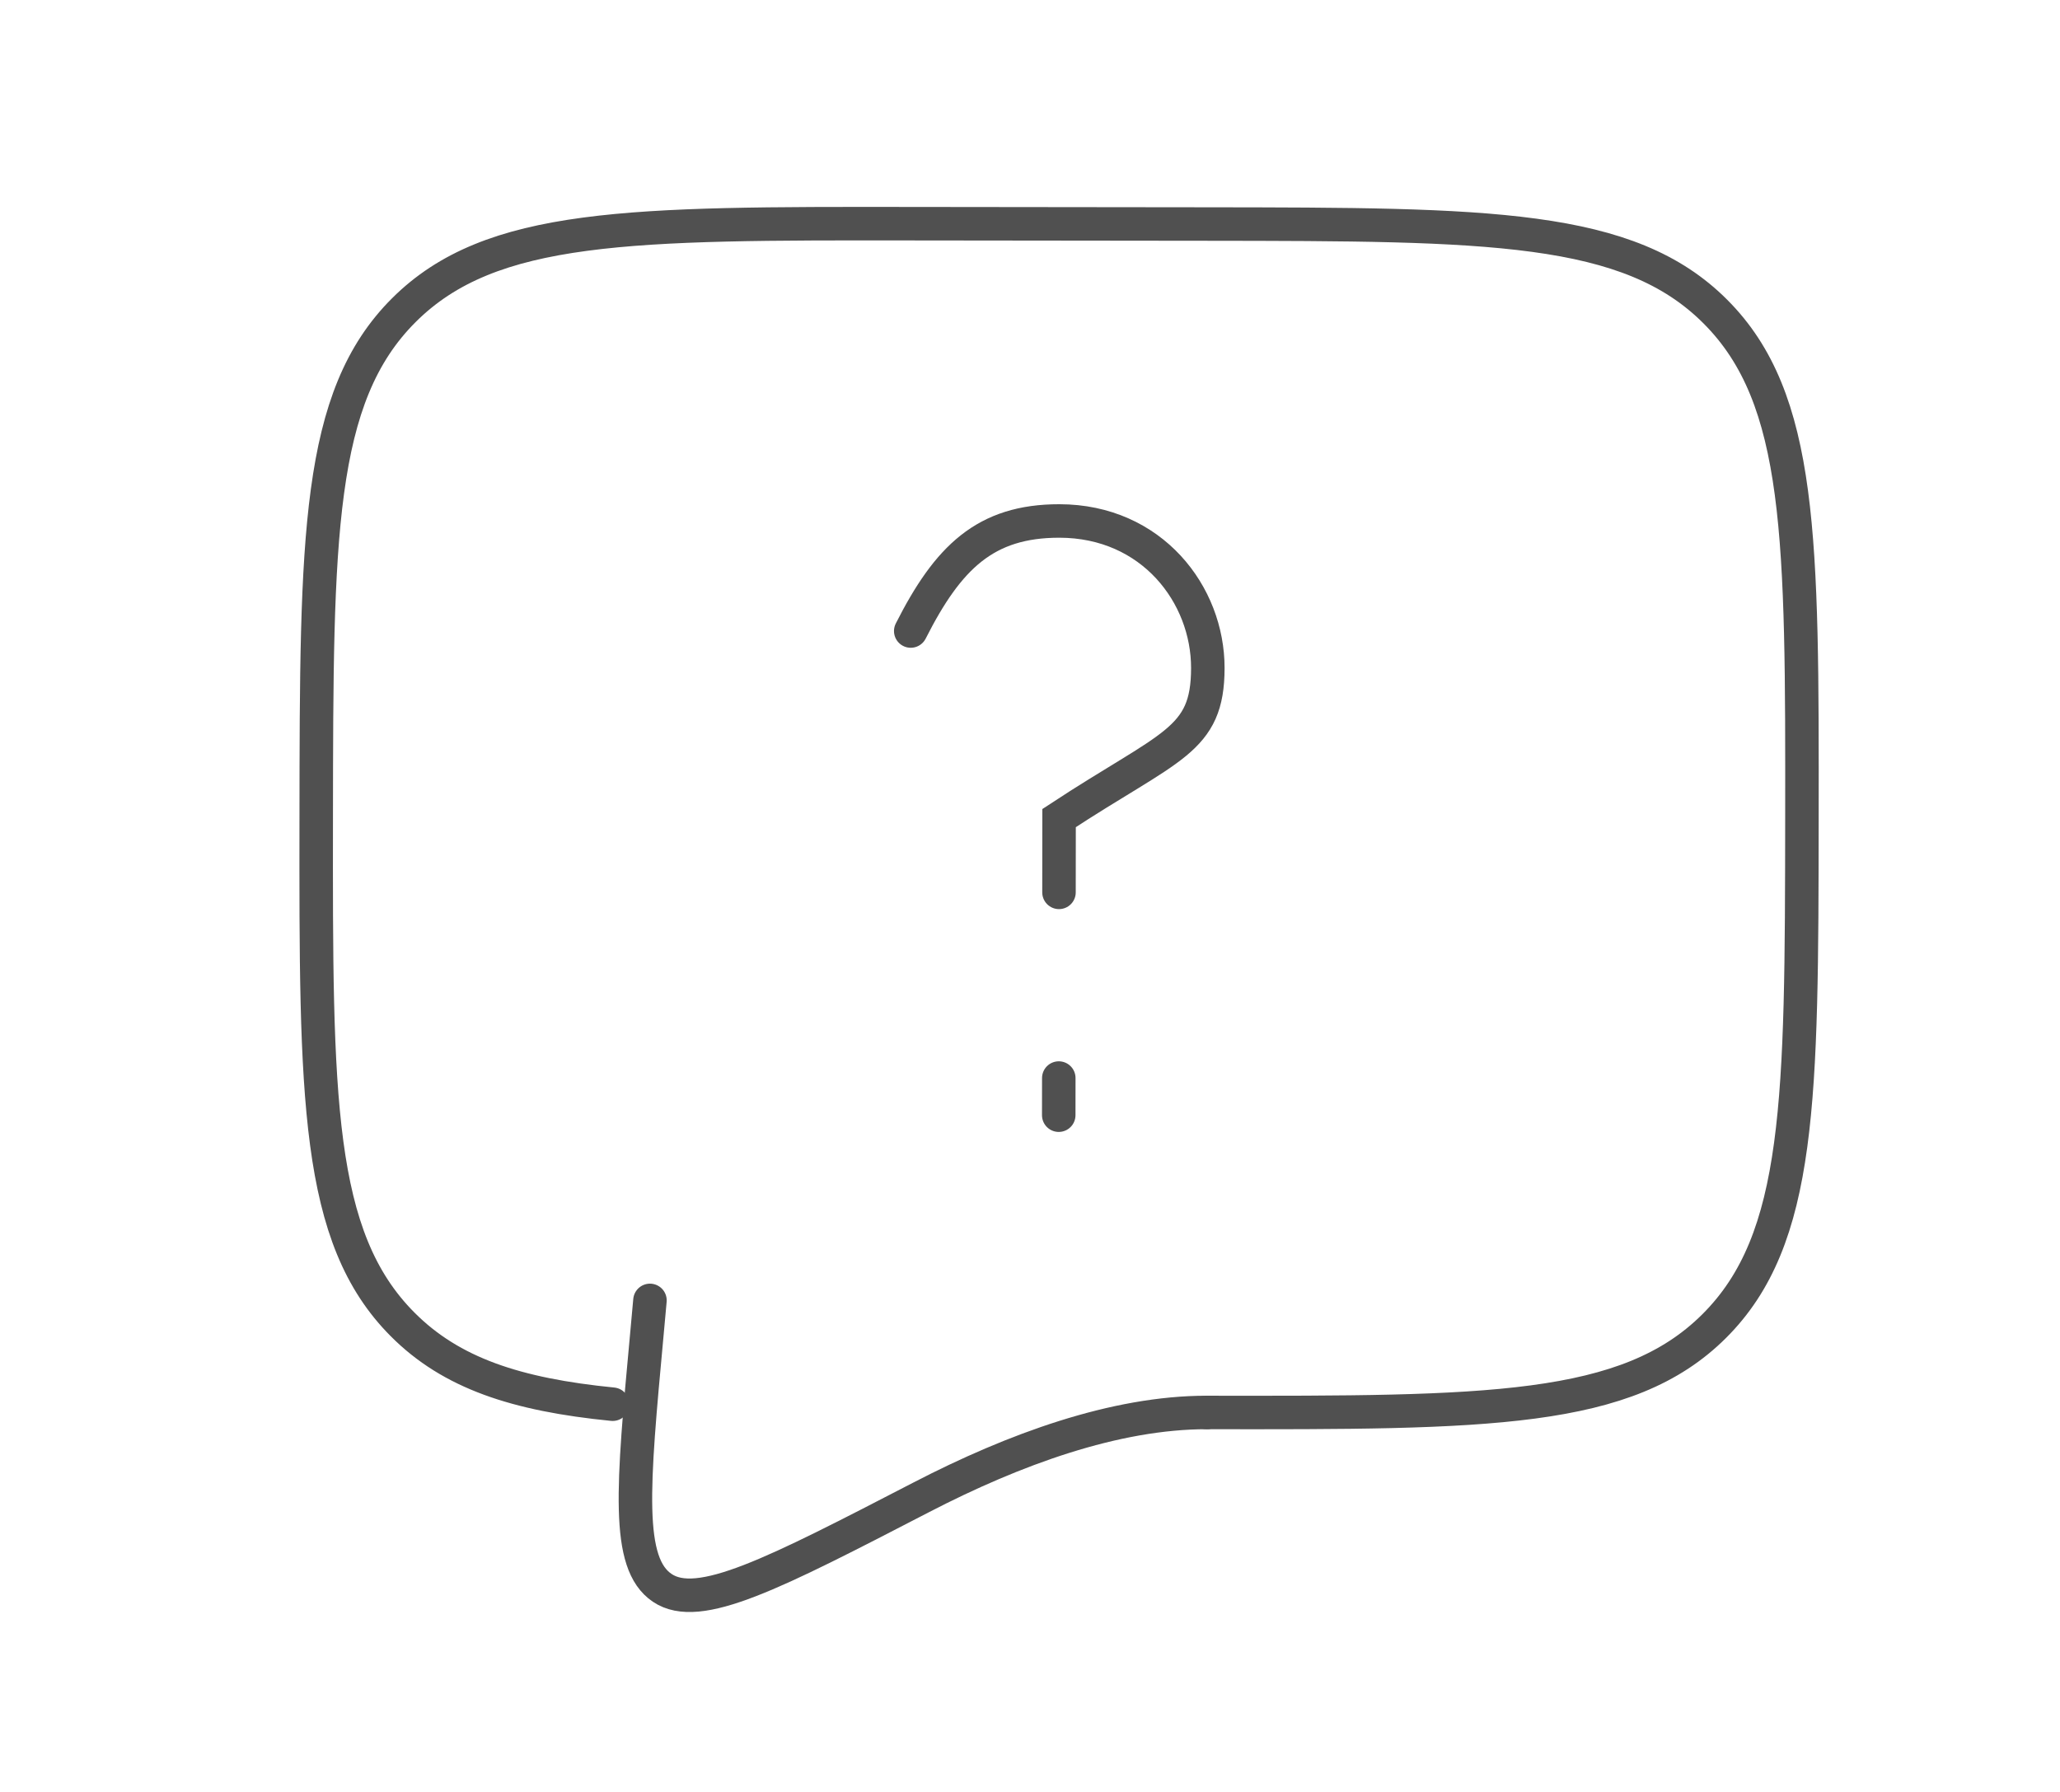 <?xml version="1.0" encoding="UTF-8"?> <svg xmlns="http://www.w3.org/2000/svg" width="123" height="107" viewBox="0 0 123 107" fill="none"> <path d="M72.066 84.346C88.792 84.366 97.158 84.375 102.358 79.183C107.562 73.995 107.572 65.629 107.591 48.903C107.61 32.177 107.62 23.812 102.428 18.612C97.24 13.407 88.874 13.398 72.148 13.378L54.406 13.358C37.68 13.338 29.314 13.329 24.114 18.521C18.91 23.709 18.9 32.074 18.881 48.801C18.861 65.527 18.852 73.892 24.044 79.092C26.937 81.996 30.817 83.283 36.582 83.853" stroke="#505050" stroke-width="2" stroke-linecap="round" stroke-linejoin="round"></path> <path d="M54.379 37.682C56.601 33.294 58.822 31.105 63.257 31.11C68.784 31.117 72.123 35.507 72.118 39.894C72.113 44.281 69.895 44.473 63.236 48.852L63.231 53.288M63.219 64.376L63.216 66.594M72.066 84.346C66.584 84.339 60.541 86.55 55.024 89.405C46.157 93.994 41.723 96.291 39.542 94.82C37.362 93.354 37.78 88.808 38.62 79.721L38.808 77.654" stroke="#505050" stroke-width="2" stroke-linecap="round"></path> </svg> 